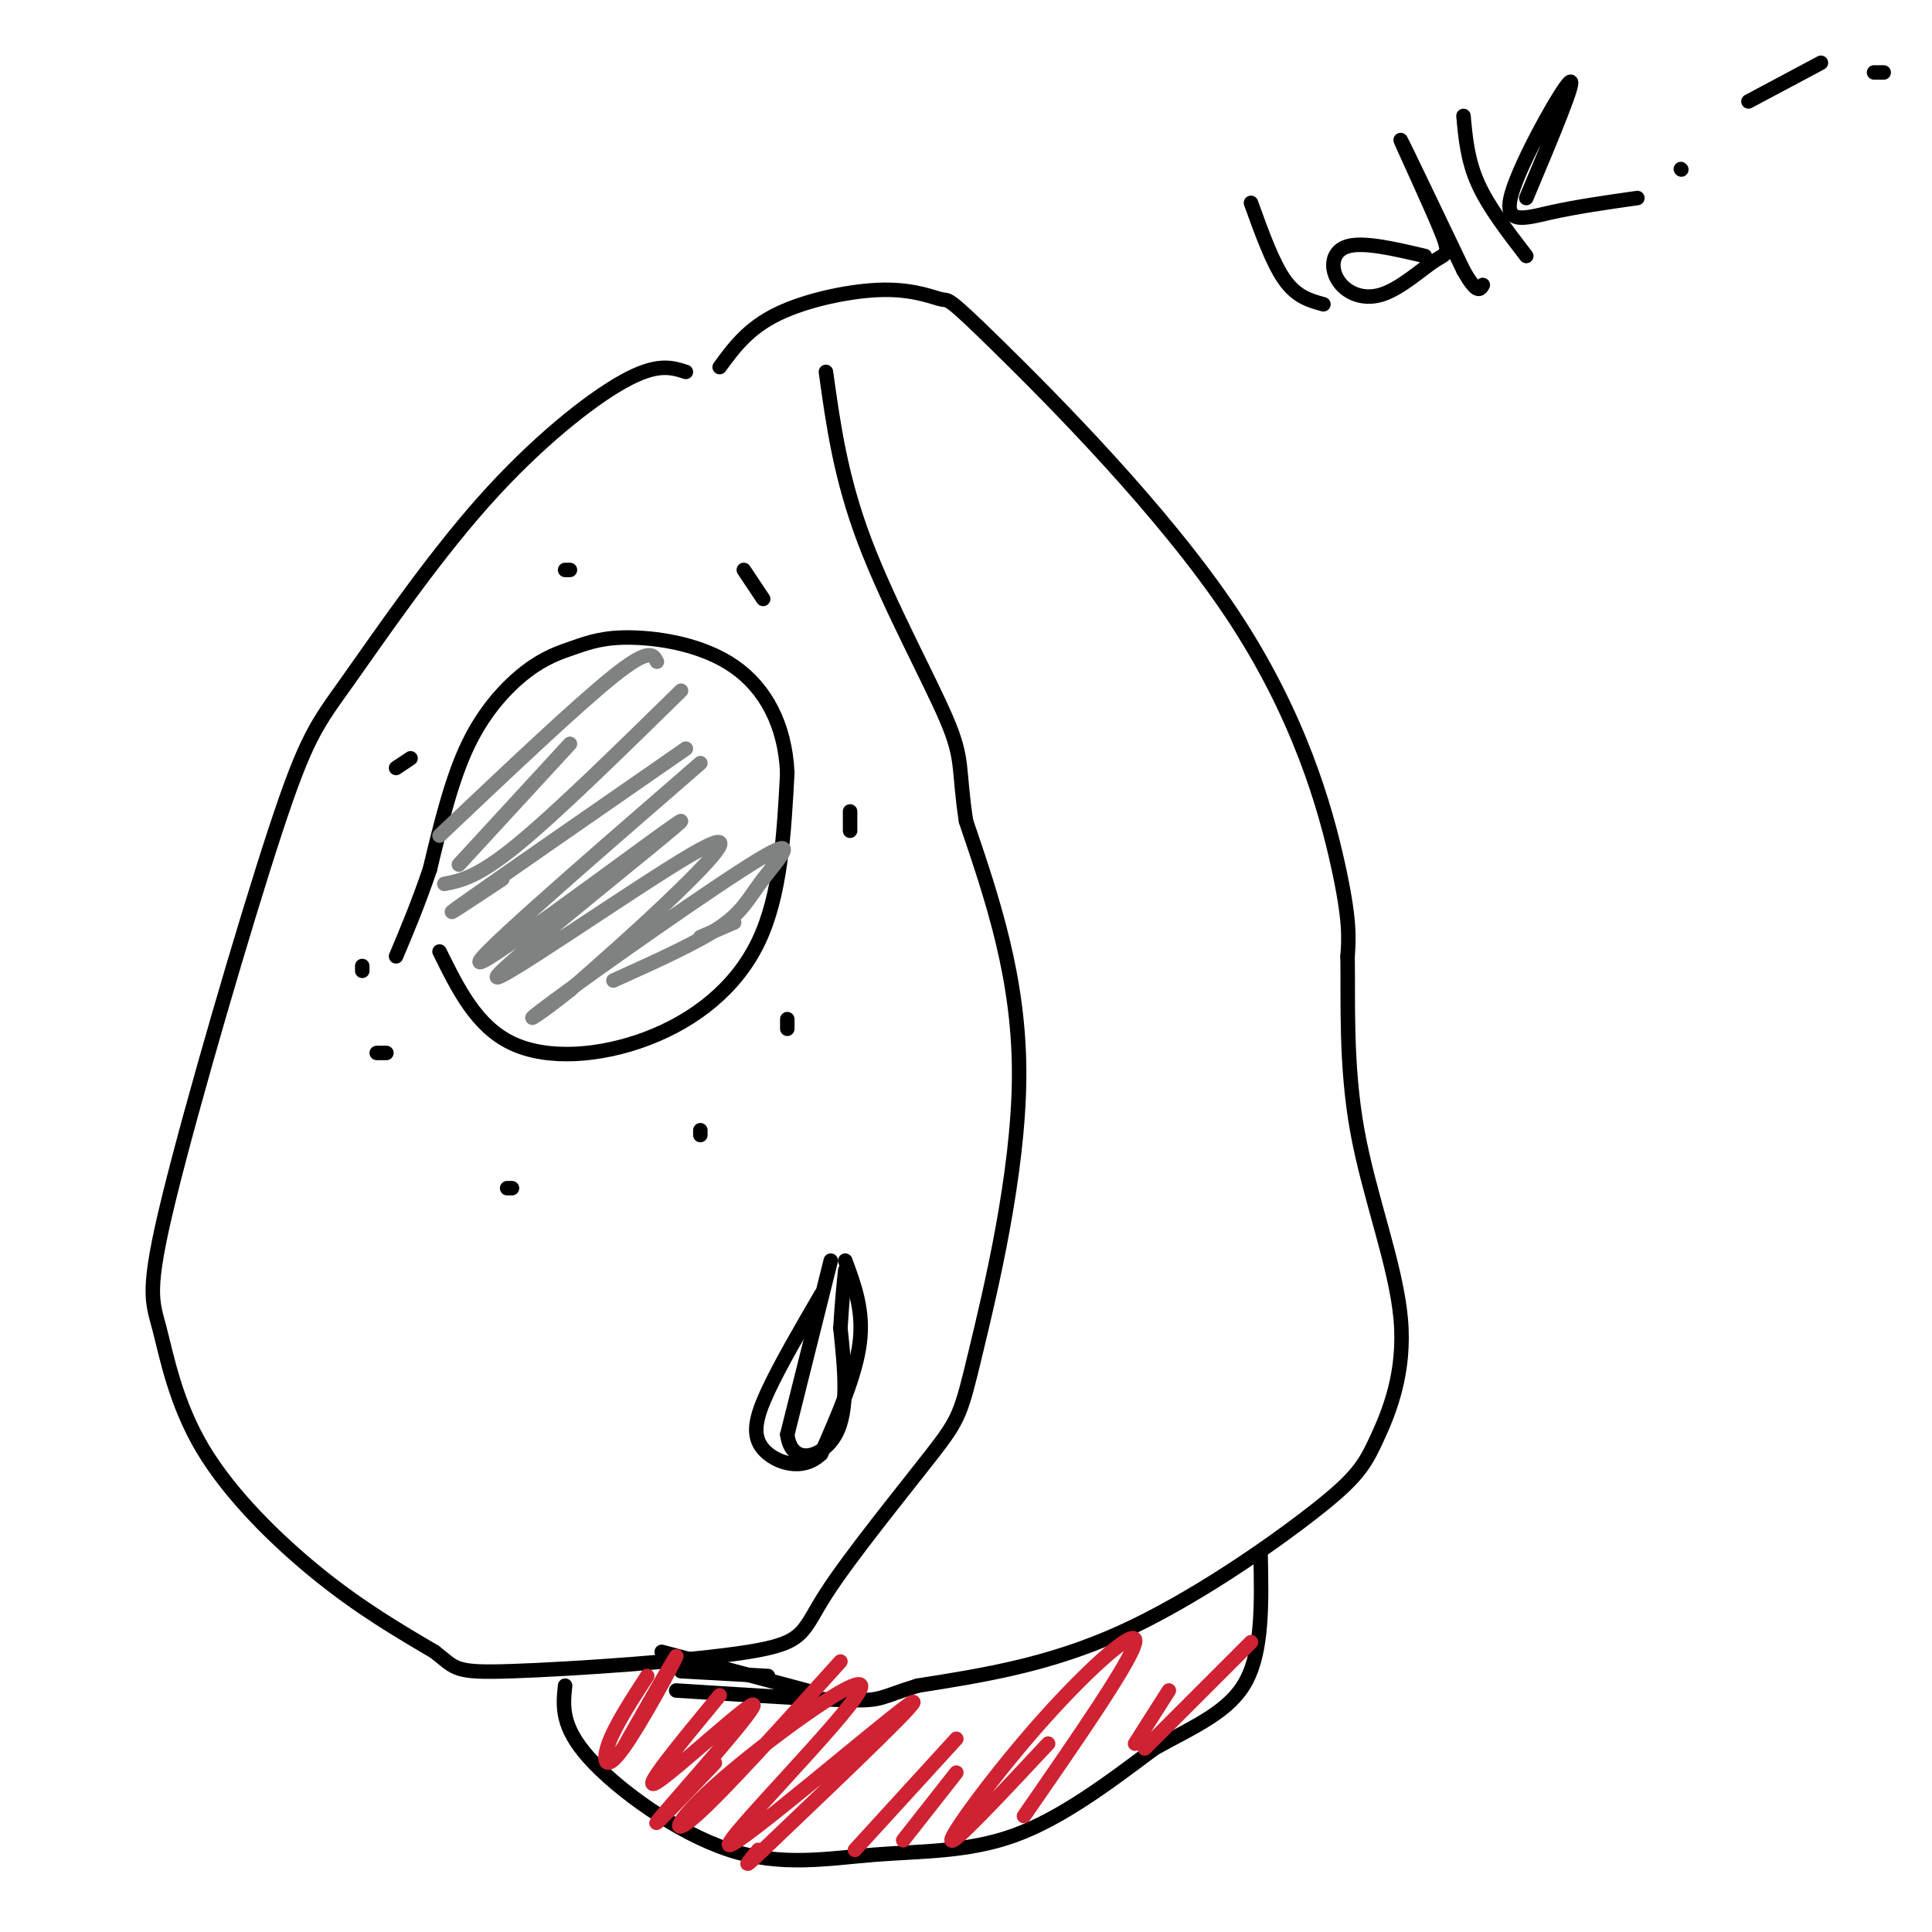 <svg viewBox='0 0 400 400' version='1.1' xmlns='http://www.w3.org/2000/svg' xmlns:xlink='http://www.w3.org/1999/xlink'><g fill='none' stroke='#000000' stroke-width='3' stroke-linecap='round' stroke-linejoin='round'><path d='M142,77c-2.984,-0.962 -5.968,-1.925 -13,2c-7.032,3.925 -18.111,12.737 -29,25c-10.889,12.263 -21.586,27.977 -28,37c-6.414,9.023 -8.545,11.356 -15,31c-6.455,19.644 -17.235,56.601 -22,76c-4.765,19.399 -3.514,21.241 -2,27c1.514,5.759 3.292,15.435 9,25c5.708,9.565 15.345,19.019 24,26c8.655,6.981 16.327,11.491 24,16'/><path d='M90,342c4.534,3.545 3.870,4.407 16,4c12.130,-0.407 37.053,-2.084 49,-4c11.947,-1.916 10.917,-4.071 16,-12c5.083,-7.929 16.280,-21.630 22,-29c5.720,-7.370 5.963,-8.407 9,-21c3.037,-12.593 8.868,-36.741 9,-57c0.132,-20.259 -5.434,-36.630 -11,-53'/><path d='M200,170c-1.690,-11.167 -0.417,-12.583 -4,-21c-3.583,-8.417 -12.024,-23.833 -17,-37c-4.976,-13.167 -6.488,-24.083 -8,-35'/><path d='M149,76c2.939,-4.011 5.878,-8.023 12,-11c6.122,-2.977 15.427,-4.920 22,-5c6.573,-0.080 10.413,1.702 12,2c1.587,0.298 0.920,-0.889 12,10c11.080,10.889 33.906,33.855 48,55c14.094,21.145 19.455,40.470 22,52c2.545,11.530 2.272,15.265 2,19'/><path d='M279,198c0.155,9.094 -0.457,22.328 2,36c2.457,13.672 7.981,27.782 9,39c1.019,11.218 -2.469,19.543 -5,25c-2.531,5.457 -4.104,8.046 -13,15c-8.896,6.954 -25.113,18.273 -40,25c-14.887,6.727 -28.443,8.864 -42,11'/><path d='M190,349c-8.044,2.467 -7.156,3.133 -14,3c-6.844,-0.133 -21.422,-1.067 -36,-2'/><path d='M91,197c3.821,7.756 7.643,15.512 15,19c7.357,3.488 18.250,2.708 28,-1c9.750,-3.708 18.357,-10.345 23,-20c4.643,-9.655 5.321,-22.327 6,-35'/><path d='M163,160c-0.452,-10.011 -4.583,-17.540 -11,-22c-6.417,-4.460 -15.120,-5.853 -21,-6c-5.880,-0.147 -8.937,0.950 -12,2c-3.063,1.050 -6.132,2.052 -10,5c-3.868,2.948 -8.534,7.842 -12,15c-3.466,7.158 -5.733,16.579 -8,26'/><path d='M89,180c-2.500,7.333 -4.750,12.667 -7,18'/><path d='M80,218c0.000,0.000 -2.000,0.000 -2,0'/><path d='M105,246c0.000,0.000 1.000,0.000 1,0'/><path d='M145,235c0.000,0.000 0.000,-1.000 0,-1'/><path d='M163,213c0.000,0.000 0.000,-2.000 0,-2'/><path d='M176,172c0.000,0.000 0.000,-4.000 0,-4'/><path d='M158,124c0.000,0.000 -4.000,-6.000 -4,-6'/><path d='M118,118c0.000,0.000 -1.000,0.000 -1,0'/><path d='M85,157c0.000,0.000 -3.000,2.000 -3,2'/><path d='M75,200c0.000,0.000 0.000,1.000 0,1'/><path d='M117,349c-0.447,4.222 -0.893,8.443 5,15c5.893,6.557 18.126,15.448 29,19c10.874,3.552 20.389,1.764 30,1c9.611,-0.764 19.317,-0.504 29,-4c9.683,-3.496 19.341,-10.748 29,-18'/><path d='M239,362c8.600,-4.756 15.600,-7.644 19,-14c3.400,-6.356 3.200,-16.178 3,-26'/><path d='M167,350c0.000,0.000 -30.000,-8.000 -30,-8'/><path d='M159,347c0.000,0.000 -18.000,-1.000 -18,-1'/><path d='M172,261c0.000,0.000 -9.000,36.000 -9,36'/><path d='M163,297c0.778,6.578 7.222,5.022 10,0c2.778,-5.022 1.889,-13.511 1,-22'/><path d='M174,275c0.333,-5.667 0.667,-8.833 1,-12'/><path d='M175,261c1.917,5.167 3.833,10.333 3,17c-0.833,6.667 -4.417,14.833 -8,23'/><path d='M170,301c-3.881,3.810 -9.583,1.833 -12,-1c-2.417,-2.833 -1.548,-6.524 1,-12c2.548,-5.476 6.774,-12.738 11,-20'/><path d='M259,42c2.250,6.250 4.500,12.500 7,16c2.500,3.500 5.250,4.250 8,5'/><path d='M295,53c-6.344,-1.492 -12.688,-2.984 -16,-2c-3.312,0.984 -3.592,4.443 -2,7c1.592,2.557 5.056,4.210 9,3c3.944,-1.210 8.366,-5.283 11,-7c2.634,-1.717 3.478,-1.078 1,-7c-2.478,-5.922 -8.280,-18.406 -8,-18c0.280,0.406 6.640,13.703 13,27'/><path d='M303,56c2.833,5.000 3.417,4.000 4,3'/><path d='M303,24c0.417,4.583 0.833,9.167 3,14c2.167,4.833 6.083,9.917 10,15'/><path d='M316,41c5.292,-12.607 10.583,-25.214 9,-24c-1.583,1.214 -10.042,16.250 -12,23c-1.958,6.750 2.583,5.214 8,4c5.417,-1.214 11.708,-2.107 18,-3'/><path d='M348,35c0.000,0.000 0.100,0.100 0.1,0.1'/><path d='M362,21c0.000,0.000 15.000,-8.000 15,-8'/><path d='M388,15c0.000,0.000 2.000,0.000 2,0'/></g>
<g fill='none' stroke='#808282' stroke-width='3' stroke-linecap='round' stroke-linejoin='round'><path d='M136,137c-0.750,-1.500 -1.500,-3.000 -9,3c-7.500,6.000 -21.750,19.500 -36,33'/><path d='M118,154c0.000,0.000 -23.000,25.000 -23,25'/><path d='M141,143c-12.917,12.667 -25.833,25.333 -34,32c-8.167,6.667 -11.583,7.333 -15,8'/><path d='M142,155c-19.833,13.750 -39.667,27.500 -46,32c-6.333,4.500 0.833,-0.250 8,-5'/><path d='M145,158c-25.137,21.795 -50.274,43.591 -45,41c5.274,-2.591 40.960,-29.567 41,-29c0.040,0.567 -35.567,28.678 -38,32c-2.433,3.322 28.306,-18.144 40,-25c11.694,-6.856 4.341,0.898 -3,8c-7.341,7.102 -14.671,13.551 -22,20'/><path d='M118,205c-6.596,5.338 -12.085,8.685 -3,2c9.085,-6.685 32.744,-23.400 42,-29c9.256,-5.600 4.107,-0.085 1,4c-3.107,4.085 -4.174,6.738 -9,10c-4.826,3.262 -13.413,7.131 -22,11'/><path d='M152,191c0.000,0.000 -7.000,3.000 -7,3'/></g>
<g fill='none' stroke='#cf2233' stroke-width='3' stroke-linecap='round' stroke-linejoin='round'><path d='M134,347c-3.327,5.125 -6.655,10.250 -8,14c-1.345,3.750 -0.708,6.125 3,1c3.708,-5.125 10.488,-17.750 11,-19c0.512,-1.250 -5.244,8.875 -11,19'/><path d='M149,351c-8.387,10.167 -16.774,20.333 -13,18c3.774,-2.333 19.708,-17.167 20,-16c0.292,1.167 -15.060,18.333 -19,23c-3.940,4.667 3.530,-3.167 11,-11'/><path d='M174,344c-12.198,13.550 -24.397,27.100 -30,32c-5.603,4.900 -4.612,1.150 6,-8c10.612,-9.150 30.844,-23.700 28,-18c-2.844,5.700 -28.766,31.650 -27,32c1.766,0.350 31.219,-24.900 37,-29c5.781,-4.100 -12.109,12.950 -30,30'/><path d='M158,383c-5.167,5.000 -3.083,2.500 -1,0'/><path d='M198,360c0.000,0.000 -21.000,23.000 -21,23'/><path d='M198,367c0.000,0.000 -11.000,14.000 -11,14'/><path d='M217,361c-9.899,10.589 -19.798,21.179 -20,20c-0.202,-1.179 9.292,-14.125 19,-25c9.708,-10.875 19.631,-19.679 19,-16c-0.631,3.679 -11.815,19.839 -23,36'/><path d='M242,350c0.000,0.000 -7.000,11.000 -7,11'/><path d='M259,340c0.000,0.000 -22.000,22.000 -22,22'/></g>
</svg>